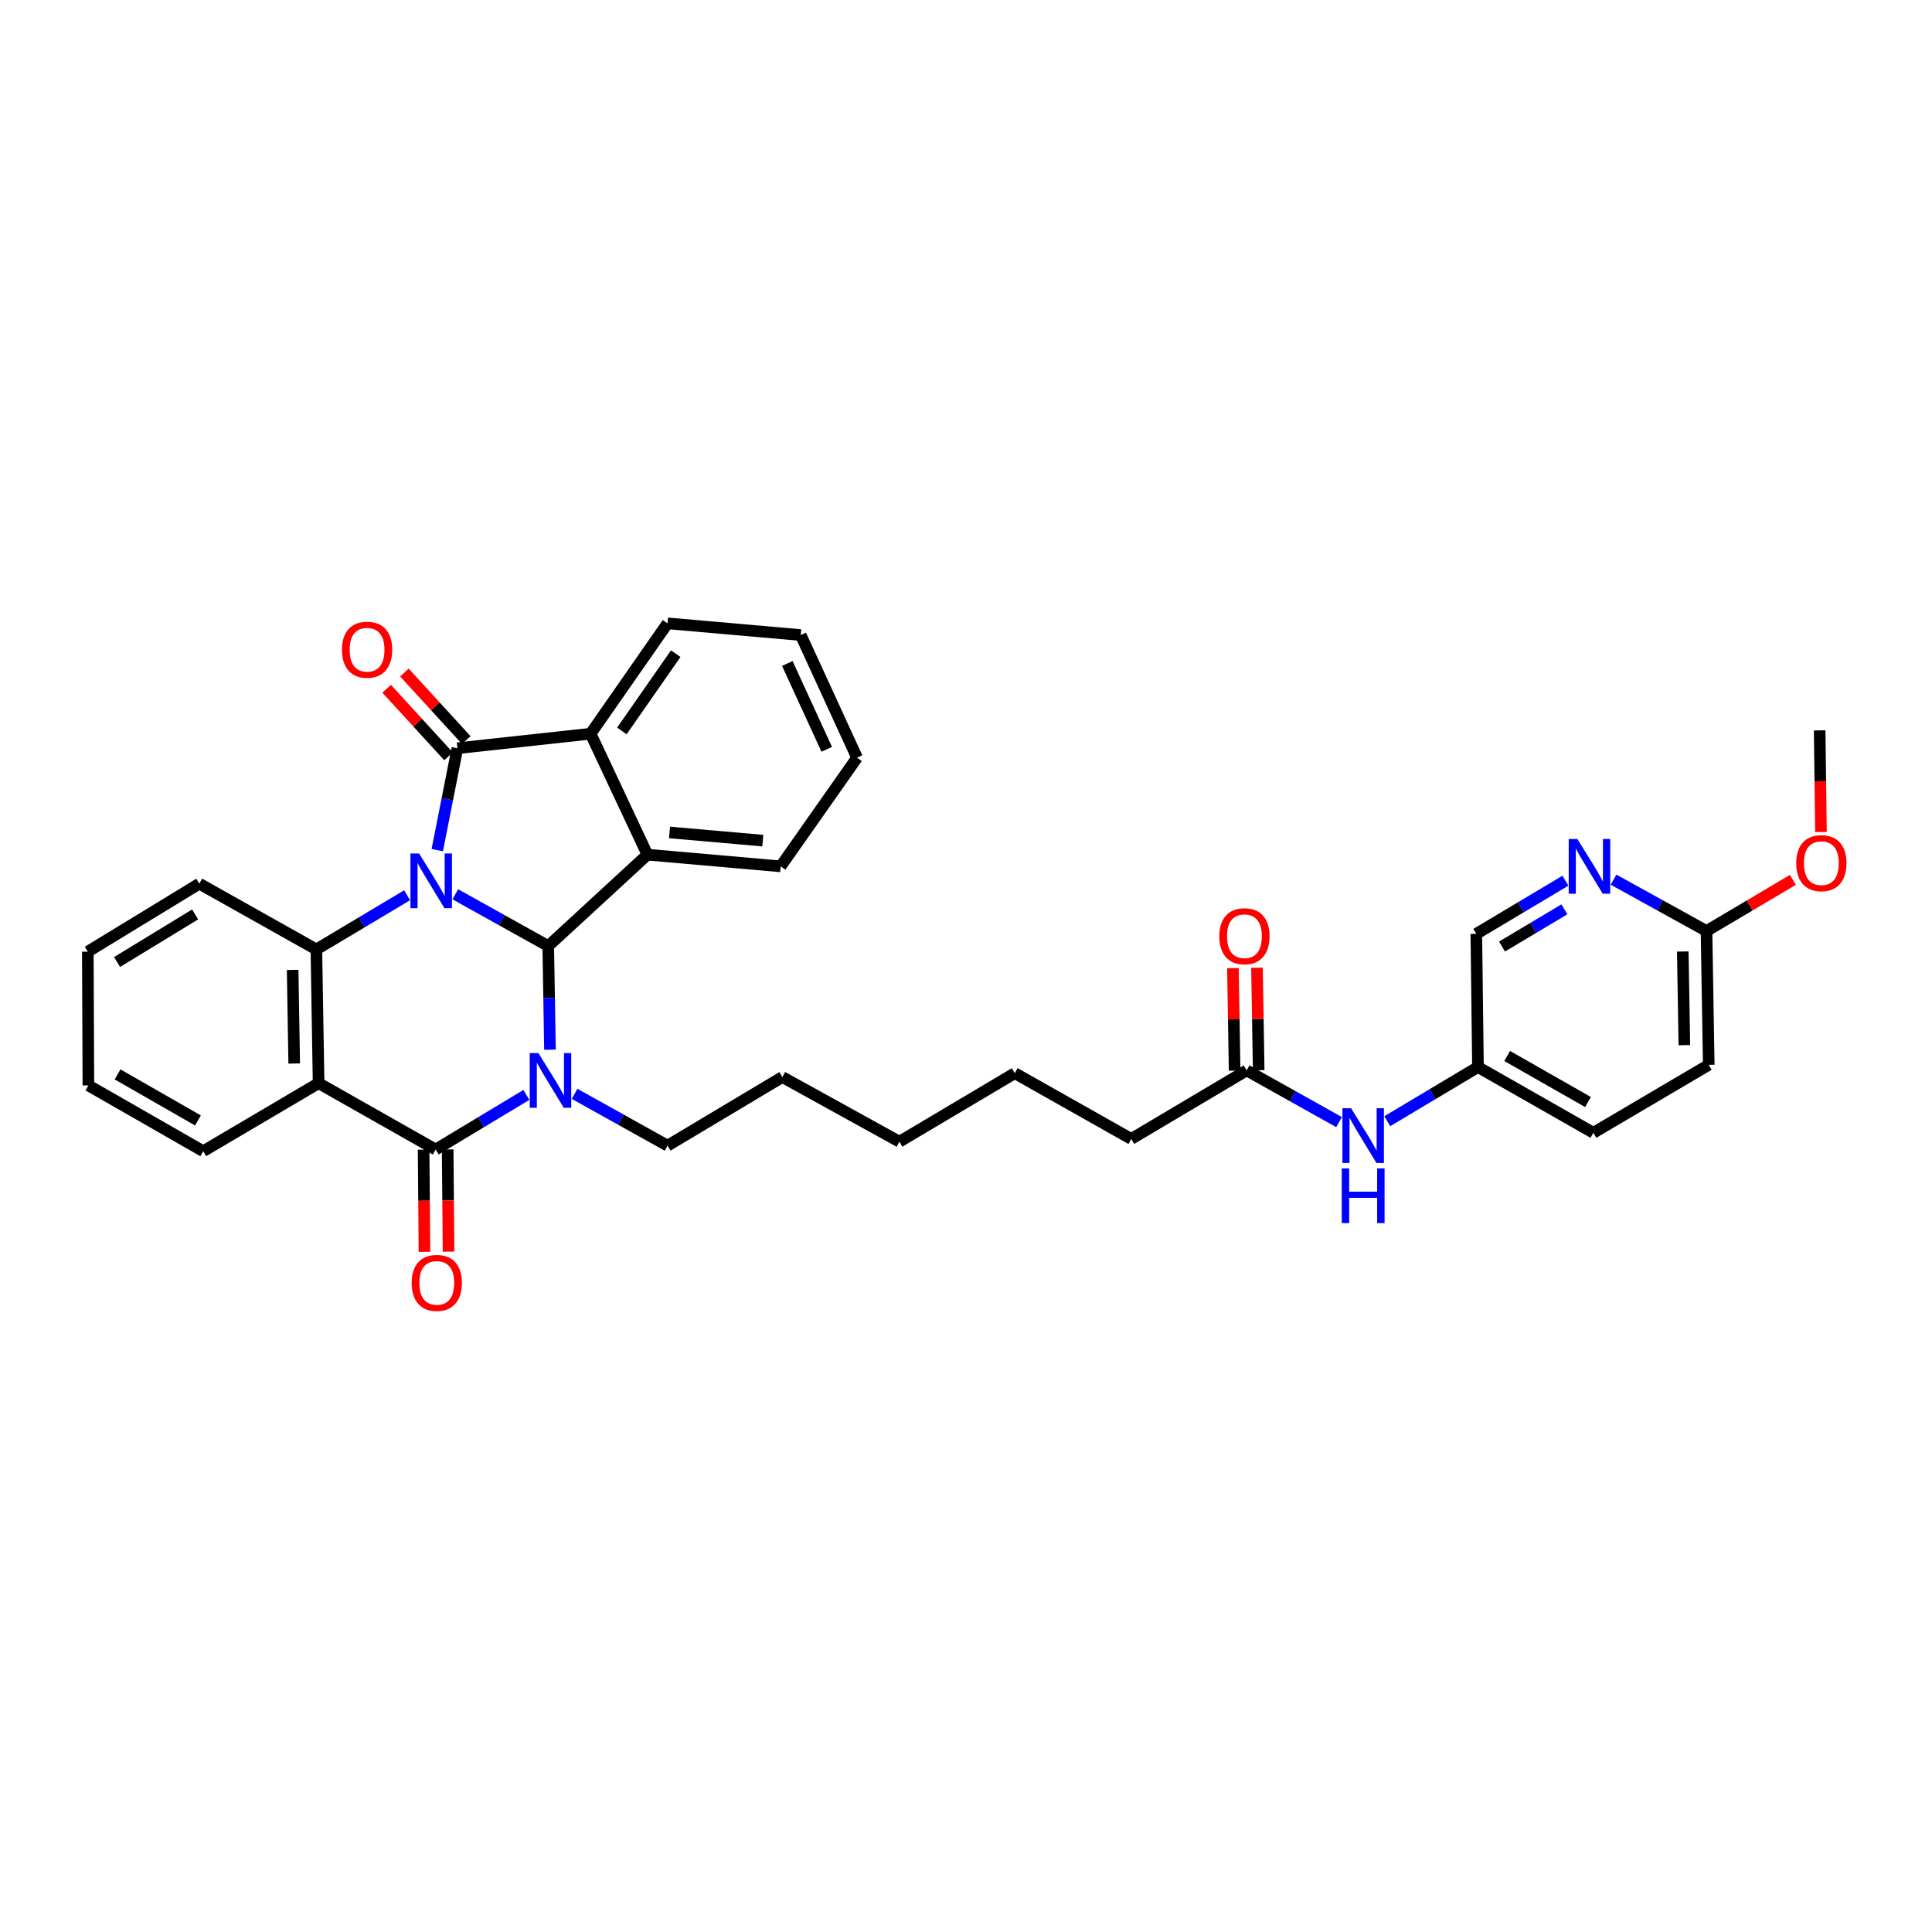 <?xml version='1.0' encoding='iso-8859-1'?>
<svg version='1.1' baseProfile='full'
              xmlns='http://www.w3.org/2000/svg'
                      xmlns:rdkit='http://www.rdkit.org/xml'
                      xmlns:xlink='http://www.w3.org/1999/xlink'
                  xml:space='preserve'
width='1000px' height='1000px' viewBox='0 0 1000 1000'>
<!-- END OF HEADER -->
<rect style='opacity:1.0;fill:#FFFFFF;stroke:none' width='1000' height='1000' x='0' y='0'> </rect>
<path class='bond-0' d='M 235.663,462.877 L 259.716,476.275' style='fill:none;fill-rule:evenodd;stroke:#0000FF;stroke-width:6px;stroke-linecap:butt;stroke-linejoin:miter;stroke-opacity:1' />
<path class='bond-0' d='M 259.716,476.275 L 283.77,489.673' style='fill:none;fill-rule:evenodd;stroke:#000000;stroke-width:6px;stroke-linecap:butt;stroke-linejoin:miter;stroke-opacity:1' />
<path class='bond-2' d='M 226.331,440.02 L 231.538,413.646' style='fill:none;fill-rule:evenodd;stroke:#0000FF;stroke-width:6px;stroke-linecap:butt;stroke-linejoin:miter;stroke-opacity:1' />
<path class='bond-2' d='M 231.538,413.646 L 236.746,387.273' style='fill:none;fill-rule:evenodd;stroke:#000000;stroke-width:6px;stroke-linecap:butt;stroke-linejoin:miter;stroke-opacity:1' />
<path class='bond-5' d='M 210.718,463.379 L 187.238,477.404' style='fill:none;fill-rule:evenodd;stroke:#0000FF;stroke-width:6px;stroke-linecap:butt;stroke-linejoin:miter;stroke-opacity:1' />
<path class='bond-5' d='M 187.238,477.404 L 163.757,491.43' style='fill:none;fill-rule:evenodd;stroke:#000000;stroke-width:6px;stroke-linecap:butt;stroke-linejoin:miter;stroke-opacity:1' />
<path class='bond-1' d='M 283.77,489.673 L 284.218,516.494' style='fill:none;fill-rule:evenodd;stroke:#000000;stroke-width:6px;stroke-linecap:butt;stroke-linejoin:miter;stroke-opacity:1' />
<path class='bond-1' d='M 284.218,516.494 L 284.666,543.316' style='fill:none;fill-rule:evenodd;stroke:#0000FF;stroke-width:6px;stroke-linecap:butt;stroke-linejoin:miter;stroke-opacity:1' />
<path class='bond-6' d='M 283.77,489.673 L 335.118,442.372' style='fill:none;fill-rule:evenodd;stroke:#000000;stroke-width:6px;stroke-linecap:butt;stroke-linejoin:miter;stroke-opacity:1' />
<path class='bond-15' d='M 297.406,566.169 L 321.459,579.577' style='fill:none;fill-rule:evenodd;stroke:#0000FF;stroke-width:6px;stroke-linecap:butt;stroke-linejoin:miter;stroke-opacity:1' />
<path class='bond-15' d='M 321.459,579.577 L 345.513,592.986' style='fill:none;fill-rule:evenodd;stroke:#000000;stroke-width:6px;stroke-linecap:butt;stroke-linejoin:miter;stroke-opacity:1' />
<path class='bond-35' d='M 272.458,566.723 L 248.972,580.858' style='fill:none;fill-rule:evenodd;stroke:#0000FF;stroke-width:6px;stroke-linecap:butt;stroke-linejoin:miter;stroke-opacity:1' />
<path class='bond-35' d='M 248.972,580.858 L 225.487,594.993' style='fill:none;fill-rule:evenodd;stroke:#000000;stroke-width:6px;stroke-linecap:butt;stroke-linejoin:miter;stroke-opacity:1' />
<path class='bond-7' d='M 236.746,387.273 L 305.693,379.771' style='fill:none;fill-rule:evenodd;stroke:#000000;stroke-width:6px;stroke-linecap:butt;stroke-linejoin:miter;stroke-opacity:1' />
<path class='bond-9' d='M 241.34,383.067 L 225.332,365.582' style='fill:none;fill-rule:evenodd;stroke:#000000;stroke-width:6px;stroke-linecap:butt;stroke-linejoin:miter;stroke-opacity:1' />
<path class='bond-9' d='M 225.332,365.582 L 209.324,348.098' style='fill:none;fill-rule:evenodd;stroke:#FF0000;stroke-width:6px;stroke-linecap:butt;stroke-linejoin:miter;stroke-opacity:1' />
<path class='bond-9' d='M 232.152,391.479 L 216.144,373.994' style='fill:none;fill-rule:evenodd;stroke:#000000;stroke-width:6px;stroke-linecap:butt;stroke-linejoin:miter;stroke-opacity:1' />
<path class='bond-9' d='M 216.144,373.994 L 200.136,356.51' style='fill:none;fill-rule:evenodd;stroke:#FF0000;stroke-width:6px;stroke-linecap:butt;stroke-linejoin:miter;stroke-opacity:1' />
<path class='bond-3' d='M 225.487,594.993 L 164.906,560.654' style='fill:none;fill-rule:evenodd;stroke:#000000;stroke-width:6px;stroke-linecap:butt;stroke-linejoin:miter;stroke-opacity:1' />
<path class='bond-10' d='M 219.259,595.046 L 219.484,621.498' style='fill:none;fill-rule:evenodd;stroke:#000000;stroke-width:6px;stroke-linecap:butt;stroke-linejoin:miter;stroke-opacity:1' />
<path class='bond-10' d='M 219.484,621.498 L 219.71,647.95' style='fill:none;fill-rule:evenodd;stroke:#FF0000;stroke-width:6px;stroke-linecap:butt;stroke-linejoin:miter;stroke-opacity:1' />
<path class='bond-10' d='M 231.715,594.94 L 231.94,621.392' style='fill:none;fill-rule:evenodd;stroke:#000000;stroke-width:6px;stroke-linecap:butt;stroke-linejoin:miter;stroke-opacity:1' />
<path class='bond-10' d='M 231.94,621.392 L 232.166,647.843' style='fill:none;fill-rule:evenodd;stroke:#FF0000;stroke-width:6px;stroke-linecap:butt;stroke-linejoin:miter;stroke-opacity:1' />
<path class='bond-4' d='M 164.906,560.654 L 163.757,491.43' style='fill:none;fill-rule:evenodd;stroke:#000000;stroke-width:6px;stroke-linecap:butt;stroke-linejoin:miter;stroke-opacity:1' />
<path class='bond-4' d='M 152.279,550.478 L 151.475,502.021' style='fill:none;fill-rule:evenodd;stroke:#000000;stroke-width:6px;stroke-linecap:butt;stroke-linejoin:miter;stroke-opacity:1' />
<path class='bond-18' d='M 164.906,560.654 L 105.184,595.858' style='fill:none;fill-rule:evenodd;stroke:#000000;stroke-width:6px;stroke-linecap:butt;stroke-linejoin:miter;stroke-opacity:1' />
<path class='bond-19' d='M 163.757,491.43 L 103.163,457.389' style='fill:none;fill-rule:evenodd;stroke:#000000;stroke-width:6px;stroke-linecap:butt;stroke-linejoin:miter;stroke-opacity:1' />
<path class='bond-21' d='M 335.118,442.372 L 404.072,448.428' style='fill:none;fill-rule:evenodd;stroke:#000000;stroke-width:6px;stroke-linecap:butt;stroke-linejoin:miter;stroke-opacity:1' />
<path class='bond-21' d='M 346.551,430.872 L 394.819,435.11' style='fill:none;fill-rule:evenodd;stroke:#000000;stroke-width:6px;stroke-linecap:butt;stroke-linejoin:miter;stroke-opacity:1' />
<path class='bond-34' d='M 335.118,442.372 L 305.693,379.771' style='fill:none;fill-rule:evenodd;stroke:#000000;stroke-width:6px;stroke-linecap:butt;stroke-linejoin:miter;stroke-opacity:1' />
<path class='bond-23' d='M 305.693,379.771 L 345.513,322.644' style='fill:none;fill-rule:evenodd;stroke:#000000;stroke-width:6px;stroke-linecap:butt;stroke-linejoin:miter;stroke-opacity:1' />
<path class='bond-23' d='M 321.885,378.325 L 349.759,338.336' style='fill:none;fill-rule:evenodd;stroke:#000000;stroke-width:6px;stroke-linecap:butt;stroke-linejoin:miter;stroke-opacity:1' />
<path class='bond-8' d='M 810.259,455.85 L 787.201,469.602' style='fill:none;fill-rule:evenodd;stroke:#0000FF;stroke-width:6px;stroke-linecap:butt;stroke-linejoin:miter;stroke-opacity:1' />
<path class='bond-8' d='M 787.201,469.602 L 764.143,483.354' style='fill:none;fill-rule:evenodd;stroke:#000000;stroke-width:6px;stroke-linecap:butt;stroke-linejoin:miter;stroke-opacity:1' />
<path class='bond-8' d='M 809.722,470.674 L 793.582,480.3' style='fill:none;fill-rule:evenodd;stroke:#0000FF;stroke-width:6px;stroke-linecap:butt;stroke-linejoin:miter;stroke-opacity:1' />
<path class='bond-8' d='M 793.582,480.3 L 777.442,489.927' style='fill:none;fill-rule:evenodd;stroke:#000000;stroke-width:6px;stroke-linecap:butt;stroke-linejoin:miter;stroke-opacity:1' />
<path class='bond-38' d='M 835.173,455.317 L 859.229,468.605' style='fill:none;fill-rule:evenodd;stroke:#0000FF;stroke-width:6px;stroke-linecap:butt;stroke-linejoin:miter;stroke-opacity:1' />
<path class='bond-38' d='M 859.229,468.605 L 883.284,481.894' style='fill:none;fill-rule:evenodd;stroke:#000000;stroke-width:6px;stroke-linecap:butt;stroke-linejoin:miter;stroke-opacity:1' />
<path class='bond-11' d='M 645.266,554.039 L 585.544,589.512' style='fill:none;fill-rule:evenodd;stroke:#000000;stroke-width:6px;stroke-linecap:butt;stroke-linejoin:miter;stroke-opacity:1' />
<path class='bond-13' d='M 645.266,554.039 L 669.184,567.419' style='fill:none;fill-rule:evenodd;stroke:#000000;stroke-width:6px;stroke-linecap:butt;stroke-linejoin:miter;stroke-opacity:1' />
<path class='bond-13' d='M 669.184,567.419 L 693.102,580.8' style='fill:none;fill-rule:evenodd;stroke:#0000FF;stroke-width:6px;stroke-linecap:butt;stroke-linejoin:miter;stroke-opacity:1' />
<path class='bond-14' d='M 651.494,553.936 L 651.056,527.417' style='fill:none;fill-rule:evenodd;stroke:#000000;stroke-width:6px;stroke-linecap:butt;stroke-linejoin:miter;stroke-opacity:1' />
<path class='bond-14' d='M 651.056,527.417 L 650.617,500.899' style='fill:none;fill-rule:evenodd;stroke:#FF0000;stroke-width:6px;stroke-linecap:butt;stroke-linejoin:miter;stroke-opacity:1' />
<path class='bond-14' d='M 639.039,554.141 L 638.601,527.623' style='fill:none;fill-rule:evenodd;stroke:#000000;stroke-width:6px;stroke-linecap:butt;stroke-linejoin:miter;stroke-opacity:1' />
<path class='bond-14' d='M 638.601,527.623 L 638.163,501.105' style='fill:none;fill-rule:evenodd;stroke:#FF0000;stroke-width:6px;stroke-linecap:butt;stroke-linejoin:miter;stroke-opacity:1' />
<path class='bond-12' d='M 883.284,481.894 L 884.446,551.153' style='fill:none;fill-rule:evenodd;stroke:#000000;stroke-width:6px;stroke-linecap:butt;stroke-linejoin:miter;stroke-opacity:1' />
<path class='bond-12' d='M 871.003,492.492 L 871.817,540.973' style='fill:none;fill-rule:evenodd;stroke:#000000;stroke-width:6px;stroke-linecap:butt;stroke-linejoin:miter;stroke-opacity:1' />
<path class='bond-22' d='M 883.284,481.894 L 905.643,468.653' style='fill:none;fill-rule:evenodd;stroke:#000000;stroke-width:6px;stroke-linecap:butt;stroke-linejoin:miter;stroke-opacity:1' />
<path class='bond-22' d='M 905.643,468.653 L 928.002,455.412' style='fill:none;fill-rule:evenodd;stroke:#FF0000;stroke-width:6px;stroke-linecap:butt;stroke-linejoin:miter;stroke-opacity:1' />
<path class='bond-16' d='M 718.04,580.331 L 741.517,566.316' style='fill:none;fill-rule:evenodd;stroke:#0000FF;stroke-width:6px;stroke-linecap:butt;stroke-linejoin:miter;stroke-opacity:1' />
<path class='bond-16' d='M 741.517,566.316 L 764.995,552.302' style='fill:none;fill-rule:evenodd;stroke:#000000;stroke-width:6px;stroke-linecap:butt;stroke-linejoin:miter;stroke-opacity:1' />
<path class='bond-27' d='M 345.513,592.986 L 404.937,557.478' style='fill:none;fill-rule:evenodd;stroke:#000000;stroke-width:6px;stroke-linecap:butt;stroke-linejoin:miter;stroke-opacity:1' />
<path class='bond-17' d='M 764.995,552.302 L 764.143,483.354' style='fill:none;fill-rule:evenodd;stroke:#000000;stroke-width:6px;stroke-linecap:butt;stroke-linejoin:miter;stroke-opacity:1' />
<path class='bond-24' d='M 764.995,552.302 L 824.724,586.329' style='fill:none;fill-rule:evenodd;stroke:#000000;stroke-width:6px;stroke-linecap:butt;stroke-linejoin:miter;stroke-opacity:1' />
<path class='bond-24' d='M 780.12,546.582 L 821.931,570.401' style='fill:none;fill-rule:evenodd;stroke:#000000;stroke-width:6px;stroke-linecap:butt;stroke-linejoin:miter;stroke-opacity:1' />
<path class='bond-36' d='M 105.184,595.858 L 45.752,561.81' style='fill:none;fill-rule:evenodd;stroke:#000000;stroke-width:6px;stroke-linecap:butt;stroke-linejoin:miter;stroke-opacity:1' />
<path class='bond-36' d='M 102.461,579.942 L 60.859,556.109' style='fill:none;fill-rule:evenodd;stroke:#000000;stroke-width:6px;stroke-linecap:butt;stroke-linejoin:miter;stroke-opacity:1' />
<path class='bond-31' d='M 103.163,457.389 L 45.455,492.579' style='fill:none;fill-rule:evenodd;stroke:#000000;stroke-width:6px;stroke-linecap:butt;stroke-linejoin:miter;stroke-opacity:1' />
<path class='bond-31' d='M 100.992,473.303 L 60.596,497.936' style='fill:none;fill-rule:evenodd;stroke:#000000;stroke-width:6px;stroke-linecap:butt;stroke-linejoin:miter;stroke-opacity:1' />
<path class='bond-20' d='M 884.446,551.153 L 824.724,586.329' style='fill:none;fill-rule:evenodd;stroke:#000000;stroke-width:6px;stroke-linecap:butt;stroke-linejoin:miter;stroke-opacity:1' />
<path class='bond-30' d='M 404.072,448.428 L 443.608,392.179' style='fill:none;fill-rule:evenodd;stroke:#000000;stroke-width:6px;stroke-linecap:butt;stroke-linejoin:miter;stroke-opacity:1' />
<path class='bond-26' d='M 942.526,430.654 L 942.191,404.344' style='fill:none;fill-rule:evenodd;stroke:#FF0000;stroke-width:6px;stroke-linecap:butt;stroke-linejoin:miter;stroke-opacity:1' />
<path class='bond-26' d='M 942.191,404.344 L 941.857,378.034' style='fill:none;fill-rule:evenodd;stroke:#000000;stroke-width:6px;stroke-linecap:butt;stroke-linejoin:miter;stroke-opacity:1' />
<path class='bond-33' d='M 345.513,322.644 L 414.46,328.699' style='fill:none;fill-rule:evenodd;stroke:#000000;stroke-width:6px;stroke-linecap:butt;stroke-linejoin:miter;stroke-opacity:1' />
<path class='bond-25' d='M 585.544,589.512 L 525.247,555.471' style='fill:none;fill-rule:evenodd;stroke:#000000;stroke-width:6px;stroke-linecap:butt;stroke-linejoin:miter;stroke-opacity:1' />
<path class='bond-32' d='M 404.937,557.478 L 465.532,590.938' style='fill:none;fill-rule:evenodd;stroke:#000000;stroke-width:6px;stroke-linecap:butt;stroke-linejoin:miter;stroke-opacity:1' />
<path class='bond-28' d='M 525.247,555.471 L 465.532,590.938' style='fill:none;fill-rule:evenodd;stroke:#000000;stroke-width:6px;stroke-linecap:butt;stroke-linejoin:miter;stroke-opacity:1' />
<path class='bond-29' d='M 45.752,561.81 L 45.455,492.579' style='fill:none;fill-rule:evenodd;stroke:#000000;stroke-width:6px;stroke-linecap:butt;stroke-linejoin:miter;stroke-opacity:1' />
<path class='bond-37' d='M 443.608,392.179 L 414.46,328.699' style='fill:none;fill-rule:evenodd;stroke:#000000;stroke-width:6px;stroke-linecap:butt;stroke-linejoin:miter;stroke-opacity:1' />
<path class='bond-37' d='M 427.916,387.855 L 407.512,343.419' style='fill:none;fill-rule:evenodd;stroke:#000000;stroke-width:6px;stroke-linecap:butt;stroke-linejoin:miter;stroke-opacity:1' />
<path  class='atom-0' d='M 216.929 441.769
L 226.209 456.769
Q 227.129 458.249, 228.609 460.929
Q 230.089 463.609, 230.169 463.769
L 230.169 441.769
L 233.929 441.769
L 233.929 470.089
L 230.049 470.089
L 220.089 453.689
Q 218.929 451.769, 217.689 449.569
Q 216.489 447.369, 216.129 446.689
L 216.129 470.089
L 212.449 470.089
L 212.449 441.769
L 216.929 441.769
' fill='#0000FF'/>
<path  class='atom-2' d='M 278.672 545.055
L 287.952 560.055
Q 288.872 561.535, 290.352 564.215
Q 291.832 566.895, 291.912 567.055
L 291.912 545.055
L 295.672 545.055
L 295.672 573.375
L 291.792 573.375
L 281.832 556.975
Q 280.672 555.055, 279.432 552.855
Q 278.232 550.655, 277.872 549.975
L 277.872 573.375
L 274.192 573.375
L 274.192 545.055
L 278.672 545.055
' fill='#0000FF'/>
<path  class='atom-9' d='M 816.443 434.268
L 825.723 449.268
Q 826.643 450.748, 828.123 453.428
Q 829.603 456.108, 829.683 456.268
L 829.683 434.268
L 833.443 434.268
L 833.443 462.588
L 829.563 462.588
L 819.603 446.188
Q 818.443 444.268, 817.203 442.068
Q 816.003 439.868, 815.643 439.188
L 815.643 462.588
L 811.963 462.588
L 811.963 434.268
L 816.443 434.268
' fill='#0000FF'/>
<path  class='atom-10' d='M 176.999 336.295
Q 176.999 329.495, 180.359 325.695
Q 183.719 321.895, 189.999 321.895
Q 196.279 321.895, 199.639 325.695
Q 202.999 329.495, 202.999 336.295
Q 202.999 343.175, 199.599 347.095
Q 196.199 350.975, 189.999 350.975
Q 183.759 350.975, 180.359 347.095
Q 176.999 343.215, 176.999 336.295
M 189.999 347.775
Q 194.319 347.775, 196.639 344.895
Q 198.999 341.975, 198.999 336.295
Q 198.999 330.735, 196.639 327.935
Q 194.319 325.095, 189.999 325.095
Q 185.679 325.095, 183.319 327.895
Q 180.999 330.695, 180.999 336.295
Q 180.999 342.015, 183.319 344.895
Q 185.679 347.775, 189.999 347.775
' fill='#FF0000'/>
<path  class='atom-11' d='M 213.075 664.02
Q 213.075 657.22, 216.435 653.42
Q 219.795 649.62, 226.075 649.62
Q 232.355 649.62, 235.715 653.42
Q 239.075 657.22, 239.075 664.02
Q 239.075 670.9, 235.675 674.82
Q 232.275 678.7, 226.075 678.7
Q 219.835 678.7, 216.435 674.82
Q 213.075 670.94, 213.075 664.02
M 226.075 675.5
Q 230.395 675.5, 232.715 672.62
Q 235.075 669.7, 235.075 664.02
Q 235.075 658.46, 232.715 655.66
Q 230.395 652.82, 226.075 652.82
Q 221.755 652.82, 219.395 655.62
Q 217.075 658.42, 217.075 664.02
Q 217.075 669.74, 219.395 672.62
Q 221.755 675.5, 226.075 675.5
' fill='#FF0000'/>
<path  class='atom-14' d='M 699.31 573.615
L 708.59 588.615
Q 709.51 590.095, 710.99 592.775
Q 712.47 595.455, 712.55 595.615
L 712.55 573.615
L 716.31 573.615
L 716.31 601.935
L 712.43 601.935
L 702.47 585.535
Q 701.31 583.615, 700.07 581.415
Q 698.87 579.215, 698.51 578.535
L 698.51 601.935
L 694.83 601.935
L 694.83 573.615
L 699.31 573.615
' fill='#0000FF'/>
<path  class='atom-14' d='M 694.49 604.767
L 698.33 604.767
L 698.33 616.807
L 712.81 616.807
L 712.81 604.767
L 716.65 604.767
L 716.65 633.087
L 712.81 633.087
L 712.81 620.007
L 698.33 620.007
L 698.33 633.087
L 694.49 633.087
L 694.49 604.767
' fill='#0000FF'/>
<path  class='atom-15' d='M 631.117 484.583
Q 631.117 477.783, 634.477 473.983
Q 637.837 470.183, 644.117 470.183
Q 650.397 470.183, 653.757 473.983
Q 657.117 477.783, 657.117 484.583
Q 657.117 491.463, 653.717 495.383
Q 650.317 499.263, 644.117 499.263
Q 637.877 499.263, 634.477 495.383
Q 631.117 491.503, 631.117 484.583
M 644.117 496.063
Q 648.437 496.063, 650.757 493.183
Q 653.117 490.263, 653.117 484.583
Q 653.117 479.023, 650.757 476.223
Q 648.437 473.383, 644.117 473.383
Q 639.797 473.383, 637.437 476.183
Q 635.117 478.983, 635.117 484.583
Q 635.117 490.303, 637.437 493.183
Q 639.797 496.063, 644.117 496.063
' fill='#FF0000'/>
<path  class='atom-23' d='M 929.729 446.771
Q 929.729 439.971, 933.089 436.171
Q 936.449 432.371, 942.729 432.371
Q 949.009 432.371, 952.369 436.171
Q 955.729 439.971, 955.729 446.771
Q 955.729 453.651, 952.329 457.571
Q 948.929 461.451, 942.729 461.451
Q 936.489 461.451, 933.089 457.571
Q 929.729 453.691, 929.729 446.771
M 942.729 458.251
Q 947.049 458.251, 949.369 455.371
Q 951.729 452.451, 951.729 446.771
Q 951.729 441.211, 949.369 438.411
Q 947.049 435.571, 942.729 435.571
Q 938.409 435.571, 936.049 438.371
Q 933.729 441.171, 933.729 446.771
Q 933.729 452.491, 936.049 455.371
Q 938.409 458.251, 942.729 458.251
' fill='#FF0000'/>
</svg>
